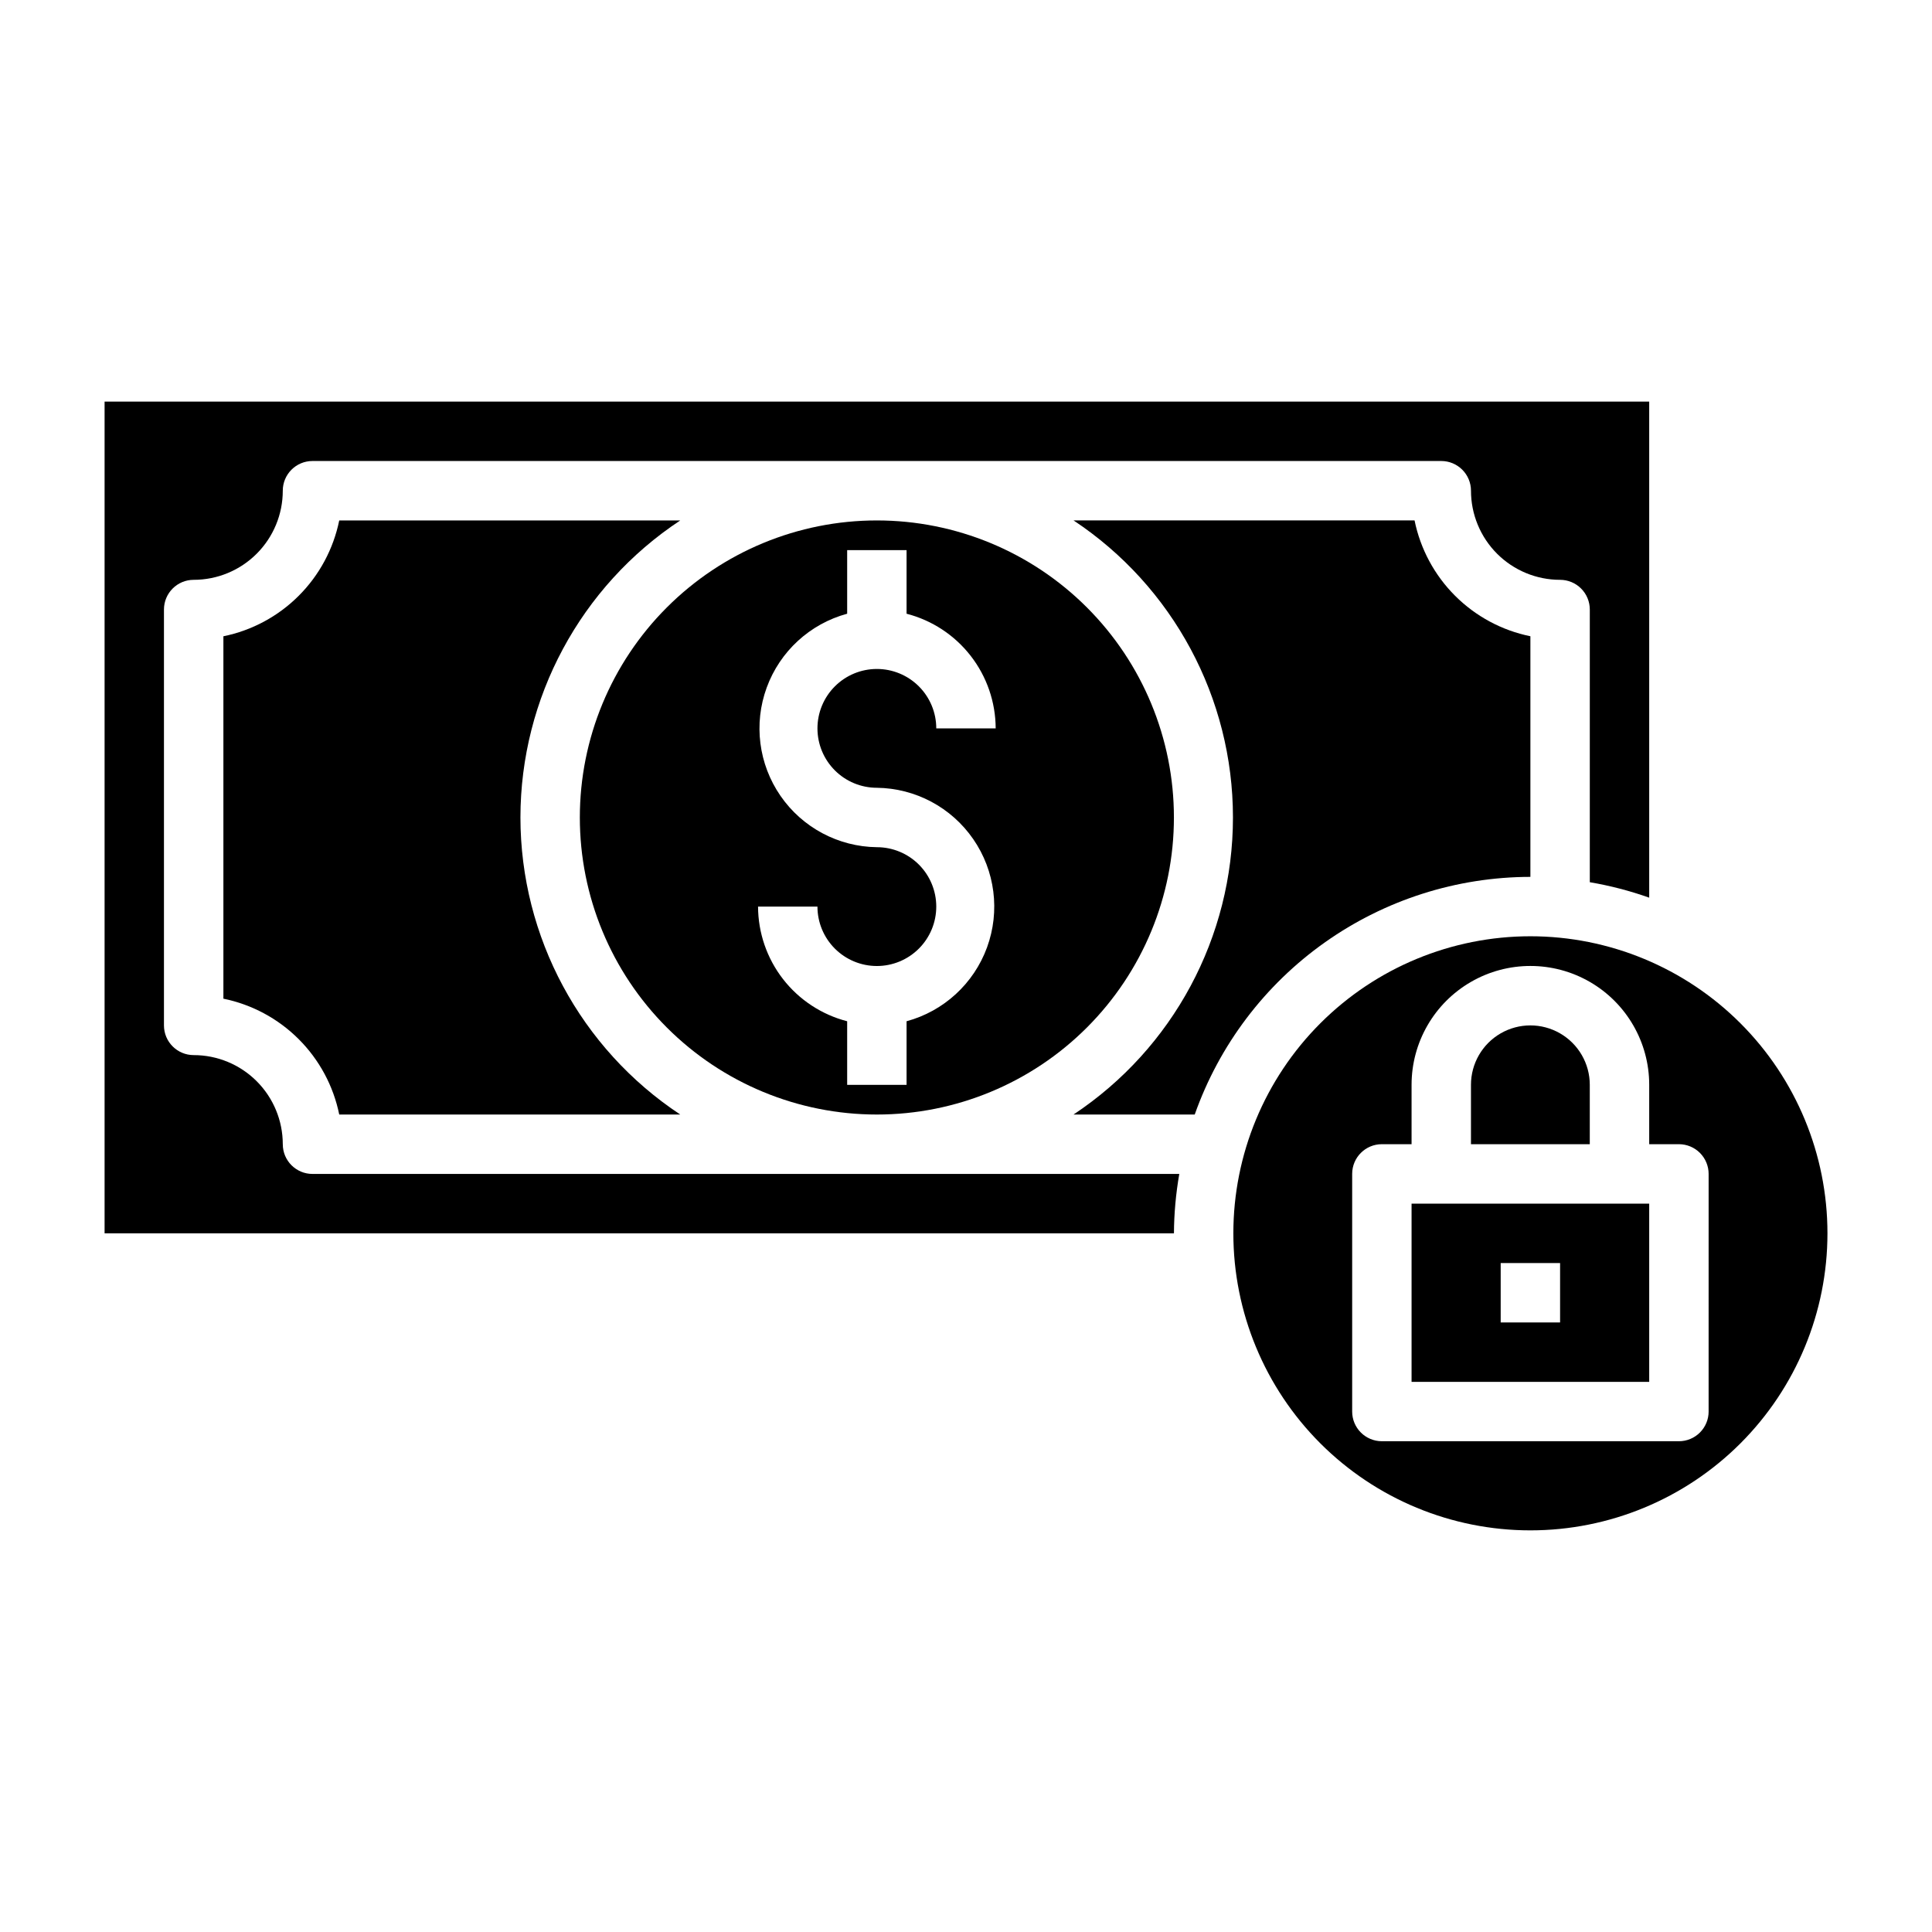 <?xml version="1.0" encoding="UTF-8"?>
<!-- Uploaded to: SVG Repo, www.svgrepo.com, Generator: SVG Repo Mixer Tools -->
<svg fill="#000000" width="800px" height="800px" version="1.1" viewBox="144 144 512 512" xmlns="http://www.w3.org/2000/svg">
 <g>
  <path d="m281.92 360.64c0.023-31.68 15.926-61.242 42.352-78.719h-90.371c-1.543 7.562-5.273 14.508-10.734 19.965-5.457 5.461-12.402 9.195-19.965 10.734v96.039c7.562 1.543 14.508 5.277 19.965 10.734 5.461 5.461 9.191 12.402 10.734 19.969h90.371c-26.426-17.48-42.328-47.039-42.352-78.723z"/>
  <path d="m455.1 360.64c0-20.875-8.293-40.898-23.055-55.66-14.766-14.766-34.785-23.059-55.664-23.059-20.879 0-40.902 8.293-55.664 23.059-14.762 14.762-23.055 34.785-23.055 55.66 0 20.879 8.293 40.902 23.055 55.664 14.762 14.766 34.785 23.059 55.664 23.059 20.879 0 40.898-8.293 55.664-23.059 14.762-14.762 23.055-34.785 23.055-55.664zm-110.21 23.617h15.742c0 4.176 1.66 8.18 4.613 11.133s6.957 4.613 11.133 4.613c4.176 0 8.18-1.66 11.133-4.613s4.609-6.957 4.609-11.133c0-4.176-1.656-8.18-4.609-11.133s-6.957-4.609-11.133-4.609c-10.215-0.125-19.738-5.195-25.539-13.605-5.805-8.41-7.164-19.109-3.652-28.703 3.512-9.598 11.461-16.891 21.32-19.566v-16.848h15.742v16.848c6.742 1.742 12.719 5.668 16.992 11.164 4.273 5.5 6.602 12.258 6.625 19.223h-15.746c0-4.176-1.656-8.18-4.609-11.133s-6.957-4.613-11.133-4.613c-4.176 0-8.18 1.66-11.133 4.613s-4.613 6.957-4.613 11.133c0 4.176 1.66 8.18 4.613 11.133s6.957 4.609 11.133 4.609c10.215 0.125 19.738 5.195 25.539 13.605 5.805 8.406 7.164 19.109 3.652 28.703s-11.461 16.891-21.32 19.566v16.848h-15.742v-16.848c-6.742-1.742-12.719-5.668-16.992-11.164-4.273-5.5-6.602-12.258-6.625-19.223z"/>
  <path d="m549.57 392.12c-20.879 0-40.898 8.297-55.664 23.059-14.762 14.762-23.055 34.785-23.055 55.664s8.293 40.898 23.055 55.664c14.766 14.762 34.785 23.055 55.664 23.055s40.902-8.293 55.664-23.055c14.762-14.766 23.059-34.785 23.059-55.664s-8.297-40.902-23.059-55.664c-14.762-14.762-34.785-23.059-55.664-23.059zm47.23 125.95h0.004c0 2.09-0.832 4.09-2.309 5.566-1.477 1.477-3.477 2.305-5.566 2.305h-78.719c-4.348 0-7.871-3.523-7.871-7.871v-62.977c0-4.348 3.523-7.871 7.871-7.871h7.871v-15.742c0-11.25 6.004-21.645 15.746-27.27 9.742-5.625 21.746-5.625 31.488 0s15.742 16.02 15.742 27.27v15.742h7.871c2.09 0 4.09 0.828 5.566 2.305 1.477 1.477 2.309 3.481 2.309 5.566z"/>
  <path d="m549.57 376.38v-63.766c-7.562-1.539-14.508-5.273-19.965-10.734-5.461-5.457-9.191-12.402-10.734-19.965h-90.371c26.383 17.504 42.246 47.059 42.246 78.719 0 31.664-15.863 61.219-42.246 78.723h32.117c6.504-18.402 18.551-34.336 34.48-45.609 15.926-11.277 34.957-17.344 54.473-17.367z"/>
  <path d="m218.94 447.23c0-6.262-2.488-12.27-6.918-16.699-4.426-4.43-10.434-6.918-16.699-6.918-4.348 0-7.871-3.523-7.871-7.871v-110.21c0-4.348 3.523-7.871 7.871-7.871 6.266 0 12.273-2.488 16.699-6.918 4.43-4.43 6.918-10.438 6.918-16.699 0-4.348 3.523-7.871 7.871-7.871h299.14c2.09 0 4.09 0.828 5.566 2.305 1.477 1.477 2.309 3.477 2.309 5.566 0 6.262 2.488 12.27 6.914 16.699 4.43 4.43 10.438 6.918 16.699 6.918 2.09 0 4.09 0.828 5.566 2.305 1.477 1.477 2.309 3.477 2.309 5.566v72.266c5.356 0.906 10.621 2.277 15.742 4.094v-131.46h-409.34v220.42h283.39c0.031-5.281 0.508-10.547 1.418-15.746h-229.71c-4.348 0-7.871-3.523-7.871-7.871z"/>
  <path d="m518.08 510.21h62.977v-47.23h-62.977zm23.617-31.488h15.742v15.742h-15.742z"/>
  <path d="m565.31 431.49c0-5.625-3.004-10.824-7.875-13.637s-10.871-2.812-15.742 0c-4.871 2.812-7.871 8.012-7.871 13.637v15.742h31.488z"/>
 </g>
</svg>
